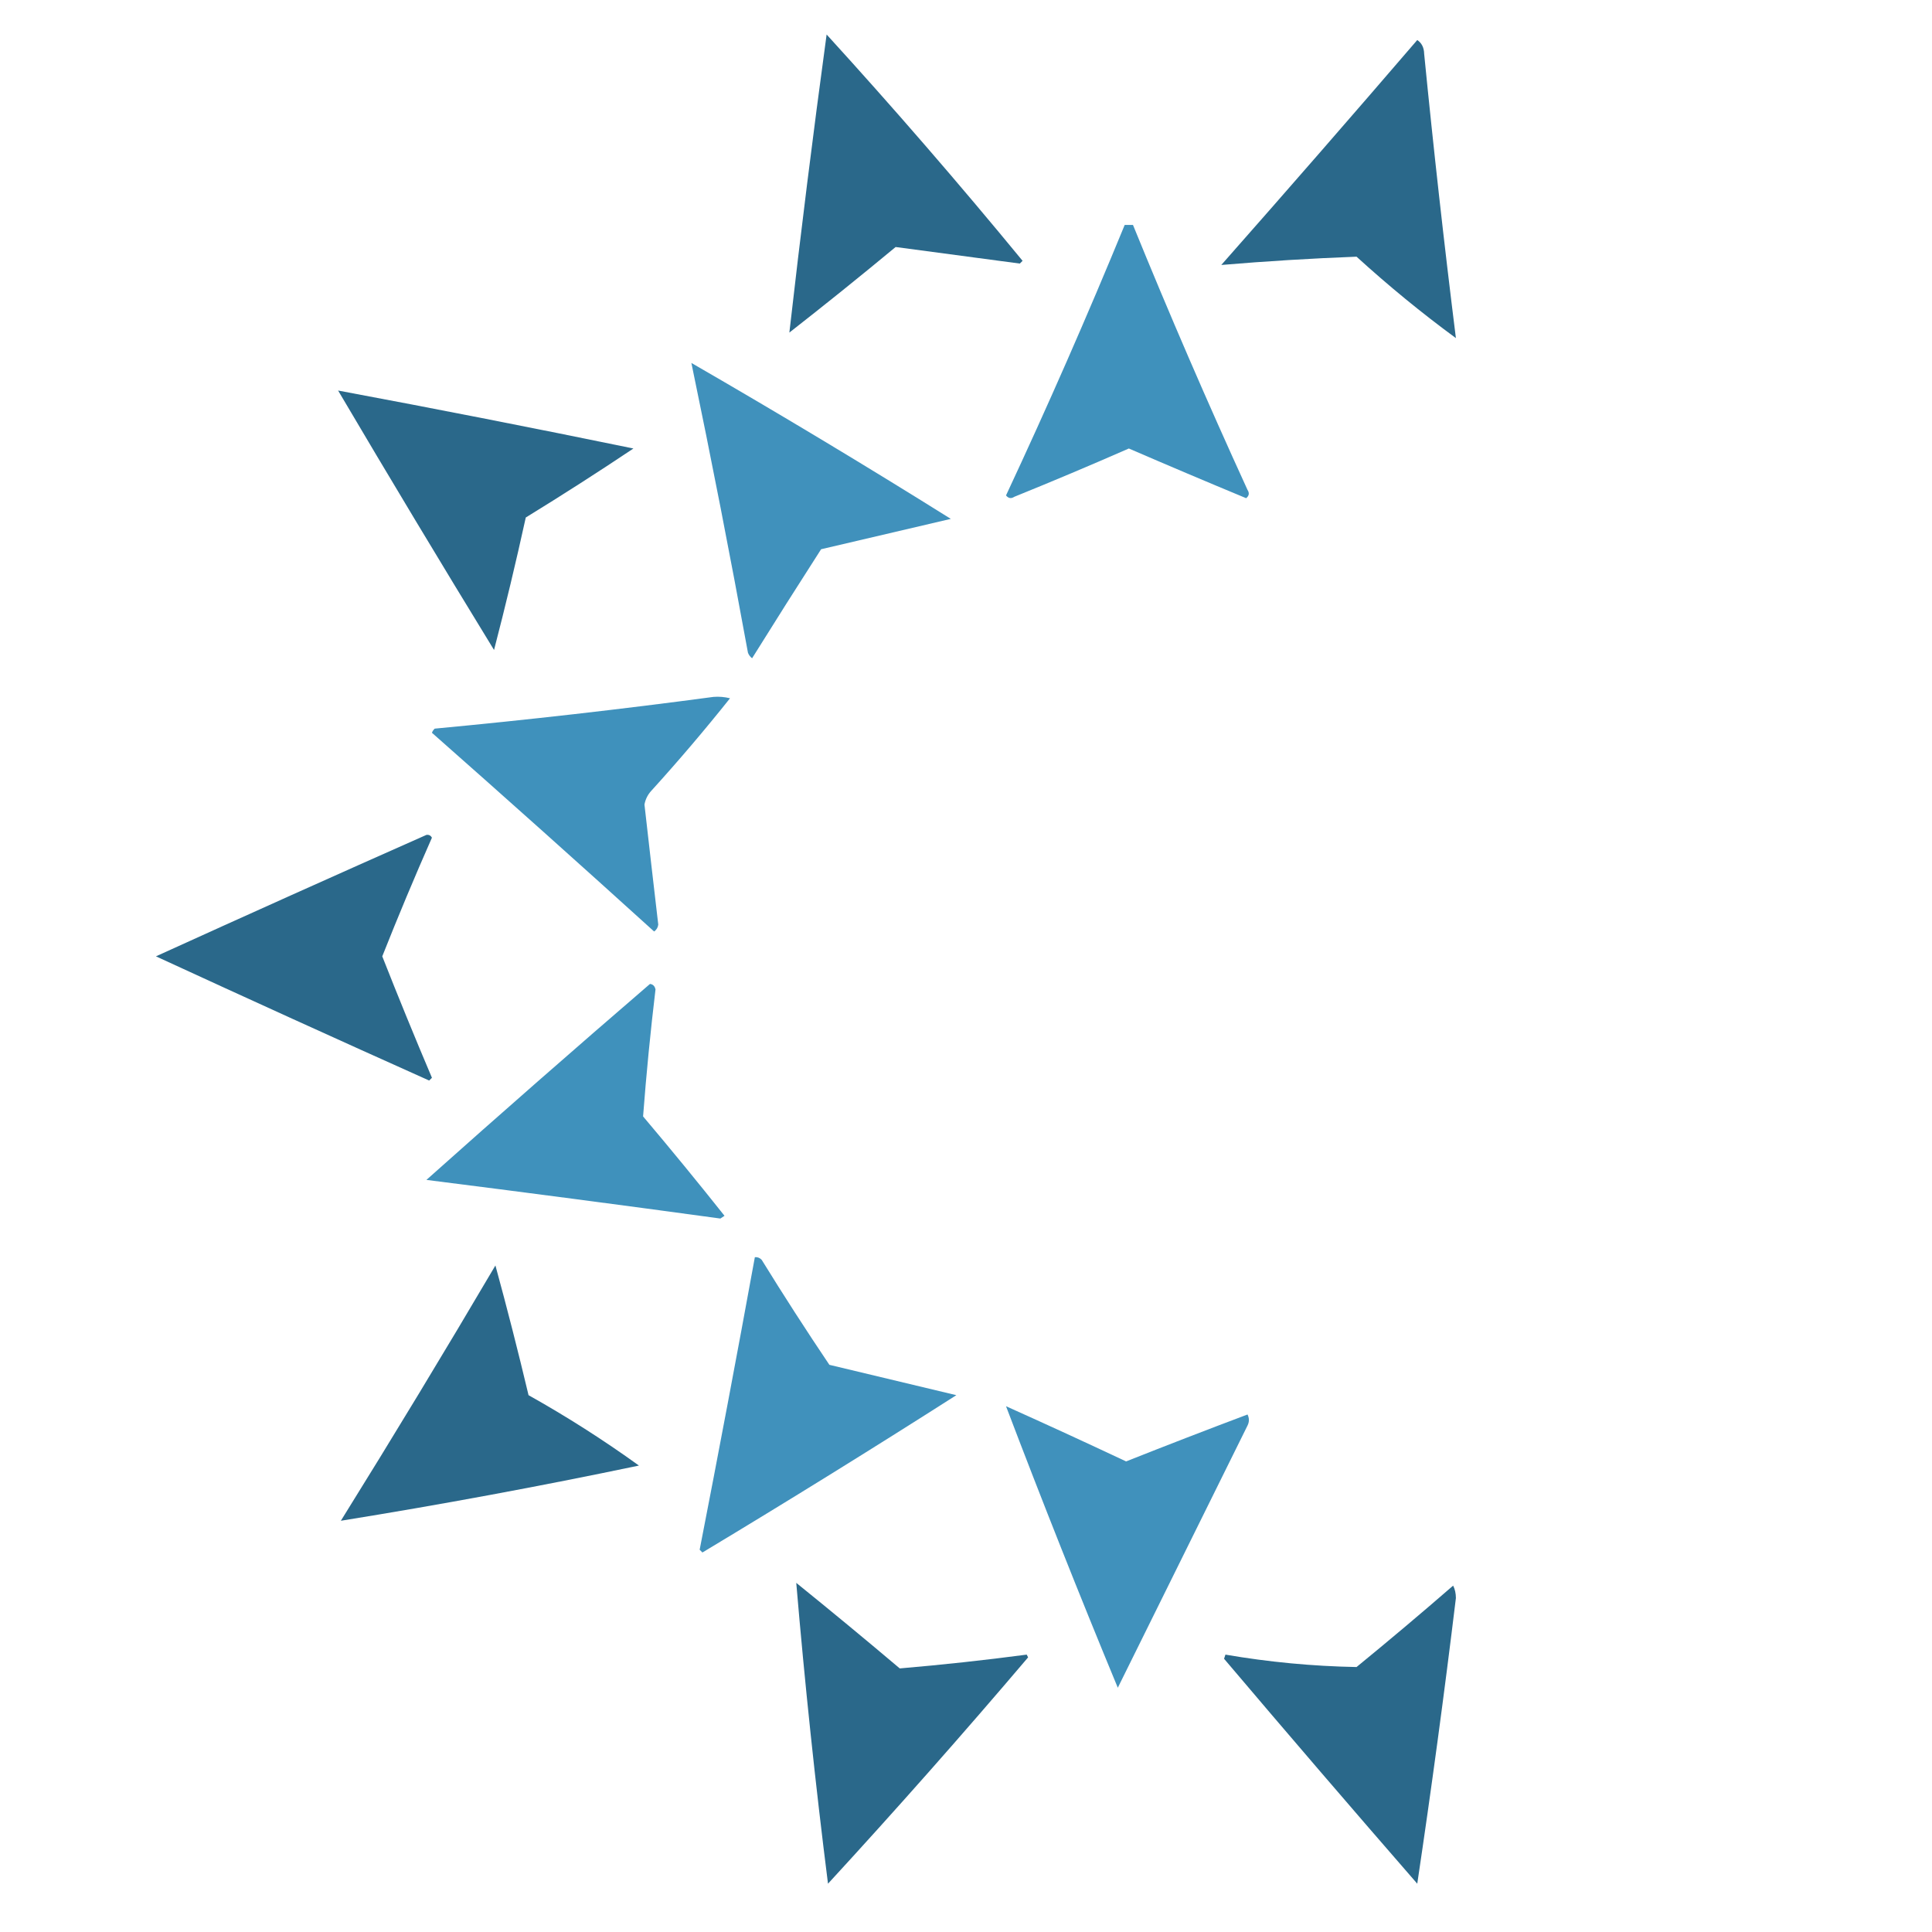 <?xml version="1.0" encoding="UTF-8" standalone="yes"?>
<svg xmlns="http://www.w3.org/2000/svg" version="1.2" width="700px" height="700px" fill-rule="evenodd">
  <title>bimi-svg-tiny-12-ps</title>
  <g>
    <path fill="#2a688a" d="M 299.5,12.5 C 323.781,39.128 347.448,66.461 370.5,94.5C 370.167,94.833 369.833,95.167 369.5,95.5C 354.5,93.5 339.5,91.5 324.5,89.5C 311.811,100.023 298.978,110.356 286,120.5C 290.095,84.487 294.595,48.487 299.5,12.5 Z"></path>
  </g>
  <g>
    <path fill="#2a688a" d="M 513.5,14.5 C 515.117,15.589 515.95,17.256 516,19.5C 519.385,53.901 523.218,88.234 527.5,122.5C 515.138,113.435 503.138,103.601 491.5,93C 475.134,93.625 458.8,94.625 442.5,96C 466.347,68.987 490.013,41.82 513.5,14.5 Z"></path>
  </g>
  <g>
    <path fill="#3f91bc" d="M 407.5,81.5 C 408.5,81.5 409.5,81.5 410.5,81.5C 423.652,113.786 437.485,145.786 452,177.5C 452.749,178.635 452.583,179.635 451.5,180.5C 437.241,174.585 423.075,168.585 409,162.5C 395.265,168.524 381.432,174.357 367.5,180C 366.365,180.749 365.365,180.583 364.5,179.5C 379.611,147.163 393.945,114.496 407.5,81.5 Z"></path>
  </g>
  <g>
    <path fill="#4091bc" d="M 250.5,131.5 C 282.151,149.766 313.485,168.6 344.5,188C 328.814,191.67 313.148,195.336 297.5,199C 289.075,212.111 280.741,225.277 272.5,238.5C 271.808,237.975 271.308,237.308 271,236.5C 264.594,201.396 257.761,166.396 250.5,131.5 Z"></path>
  </g>
  <g>
    <path fill="#2a688a" d="M 122.5,141.5 C 158.244,148.179 193.91,155.179 229.5,162.5C 216.67,171.083 203.67,179.416 190.5,187.5C 186.97,203.586 183.137,219.586 179,235.5C 159.919,204.342 141.086,173.009 122.5,141.5 Z"></path>
  </g>
  <g>
    <path fill="#3f91bc" d="M 258.5,252.5 C 260.527,252.338 262.527,252.505 264.5,253C 255.346,264.486 245.846,275.652 236,286.5C 234.694,287.912 233.86,289.579 233.5,291.5C 235.14,306.014 236.806,320.514 238.5,335C 238.37,336.059 237.87,336.892 237,337.5C 210.29,313.286 183.457,289.286 156.5,265.5C 156.709,264.914 157.043,264.414 157.5,264C 191.385,260.813 225.052,256.98 258.5,252.5 Z"></path>
  </g>
  <g>
    <path fill="#2a688a" d="M 154.5,302.5 C 155.376,302.369 156.043,302.702 156.5,303.5C 150.23,317.709 144.23,332.042 138.5,346.5C 144.299,361.224 150.299,375.891 156.5,390.5C 156.167,390.833 155.833,391.167 155.5,391.5C 122.519,376.717 89.519,361.717 56.5,346.5C 89.254,331.601 121.92,316.934 154.5,302.5 Z"></path>
  </g>
  <g>
    <path fill="#3f91bc" d="M 235.5,356.5 C 236.586,356.62 237.253,357.287 237.5,358.5C 235.665,373.833 234.165,389.166 233,404.5C 243.022,416.355 252.856,428.355 262.5,440.5C 262,440.833 261.5,441.167 261,441.5C 225.531,436.651 190.031,431.985 154.5,427.5C 181.263,403.61 208.263,379.943 235.5,356.5 Z"></path>
  </g>
  <g>
    <path fill="#4091bc" d="M 273.5,455.5 C 274.496,455.414 275.329,455.748 276,456.5C 283.917,469.337 292.084,482.003 300.5,494.5C 315.855,498.169 331.188,501.835 346.5,505.5C 316.093,524.905 285.426,543.905 254.5,562.5C 254.167,562.167 253.833,561.833 253.5,561.5C 260.381,526.213 267.048,490.88 273.5,455.5 Z"></path>
  </g>
  <g>
    <path fill="#2a688a" d="M 179.5,458.5 C 183.738,473.993 187.738,489.659 191.5,505.5C 205.341,513.251 218.675,521.751 231.5,531C 195.634,538.514 159.634,545.181 123.5,551C 142.568,520.356 161.235,489.522 179.5,458.5 Z"></path>
  </g>
  <g>
    <path fill="#4091bc" d="M 364.5,509.5 C 379.053,516.026 393.553,522.693 408,529.5C 422.697,523.67 437.364,518.003 452,512.5C 452.667,513.833 452.667,515.167 452,516.5C 436.34,548.132 420.673,579.798 405,611.5C 391.031,577.776 377.531,543.776 364.5,509.5 Z"></path>
  </g>
  <g>
    <path fill="#2a688a" d="M 288.5,573.5 C 301.159,583.732 313.659,594.065 326,604.5C 341.415,603.187 356.749,601.521 372,599.5C 372.167,599.833 372.333,600.167 372.5,600.5C 348.92,628.253 324.753,655.587 300,682.5C 295.416,646.243 291.583,609.91 288.5,573.5 Z"></path>
  </g>
  <g>
    <path fill="#2a688a" d="M 526.5,574.5 C 527.158,575.793 527.492,577.293 527.5,579C 523.302,613.631 518.635,648.131 513.5,682.5C 489.996,655.494 466.662,628.328 443.5,601C 443.667,600.5 443.833,600 444,599.5C 459.692,602.199 475.525,603.699 491.5,604C 503.358,594.302 515.024,584.469 526.5,574.5 Z"></path>
  </g>
</svg>
